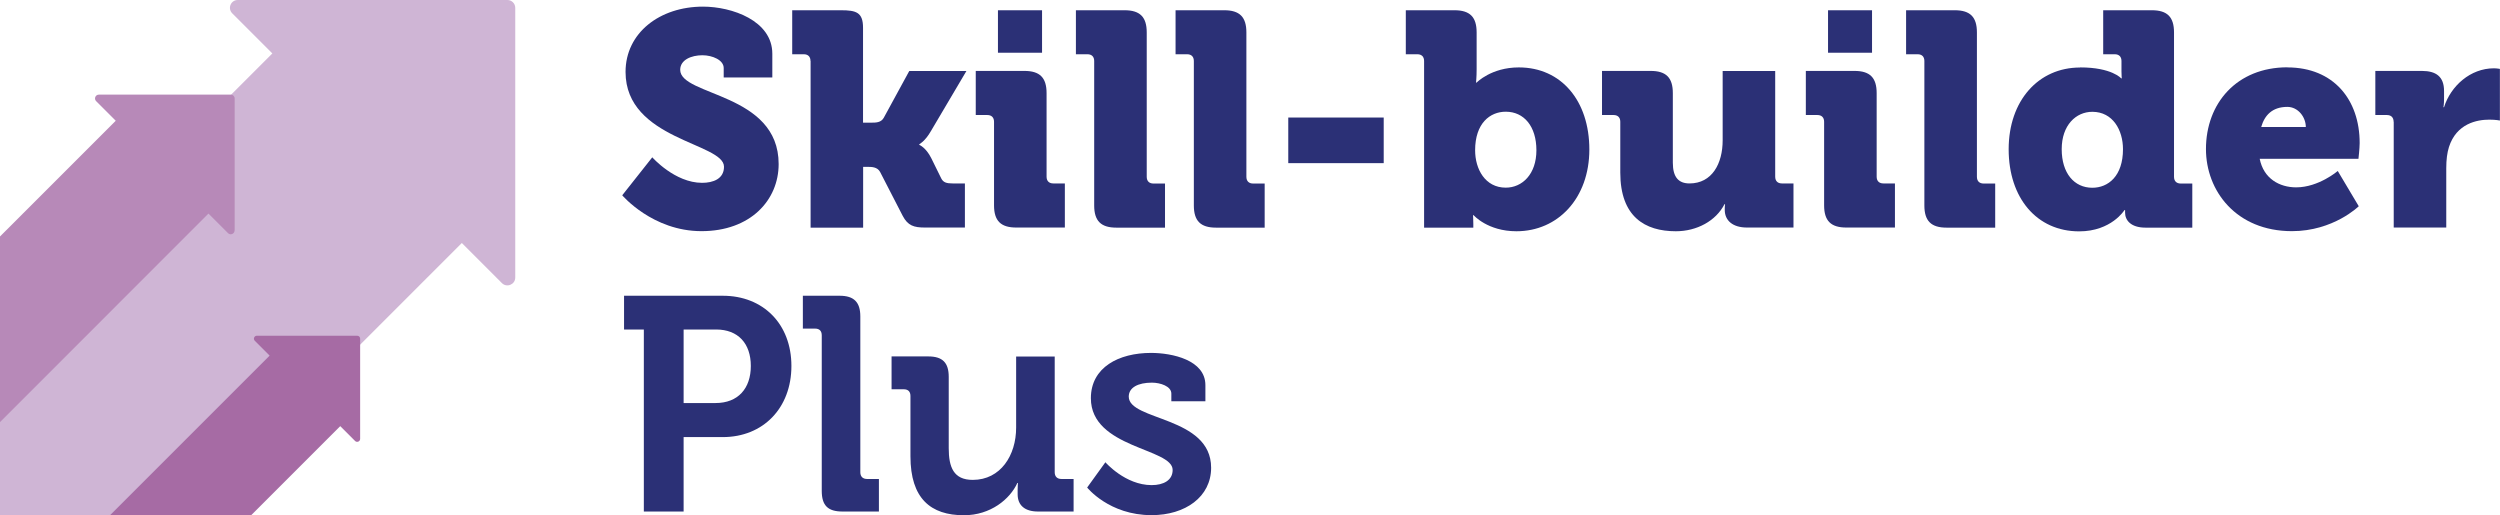 <?xml version="1.0" encoding="UTF-8"?>
<svg id="a" data-name="Layer 1" xmlns="http://www.w3.org/2000/svg" xmlns:xlink="http://www.w3.org/1999/xlink" viewBox="0 0 248.86 51.29">
  <defs>
    <clipPath id="b">
      <rect x="0" width="248.85" height="51.29" style="fill: none; stroke-width: 0px;"/>
    </clipPath>
  </defs>
  <g style="clip-path: url(#b);">
    <g>
      <path d="m64.93,15.66s2.24,2.54,4.96,2.54c1.09,0,2.18-.39,2.18-1.6,0-2.39-9.8-2.66-9.8-9.44,0-3.9,3.42-6.5,7.71-6.5,2.87,0,6.9,1.39,6.9,4.69v2.36h-4.84v-.94c0-.79-1.12-1.27-2.12-1.27-1.09,0-2.21.45-2.21,1.45,0,2.63,9.8,2.27,9.8,9.38,0,3.6-2.81,6.68-7.68,6.68s-7.89-3.57-7.89-3.57l2.99-3.78Z" style="fill: #2b3076; stroke-width: 0px;"/>
      <path d="m80.68,6.07c0-.42-.24-.67-.67-.67h-1.15V1.02h4.84c1.54,0,2.21.21,2.21,1.75v9.44h.82c.45,0,.97,0,1.24-.48l2.54-4.66h5.69l-3.54,5.99c-.57,1-1.15,1.3-1.15,1.3v.06s.64.24,1.18,1.3l1,2.03c.21.42.54.51,1.15.51h1.21v4.39h-3.96c-1.12,0-1.72-.18-2.24-1.18l-2.24-4.35c-.27-.51-.85-.51-1.24-.51h-.45v6.05h-5.23V6.07Z" style="fill: #2b3076; stroke-width: 0px;"/>
      <path d="m98.95,12.12c0-.42-.24-.67-.67-.67h-1.15v-4.39h4.84c1.54,0,2.21.67,2.21,2.21v8.32c0,.42.24.67.67.67h1.15v4.39h-4.84c-1.54,0-2.21-.67-2.21-2.21v-8.32Zm.39-11.1h4.39v4.23h-4.39V1.02Z" style="fill: #2b3076; stroke-width: 0px;"/>
      <path d="m108.92,6.07c0-.42-.24-.67-.67-.67h-1.15V1.02h4.84c1.54,0,2.21.67,2.21,2.21v14.37c0,.42.24.67.67.67h1.15v4.39h-4.84c-1.54,0-2.21-.67-2.21-2.21V6.07Z" style="fill: #2b3076; stroke-width: 0px;"/>
      <path d="m118.84,6.07c0-.42-.24-.67-.67-.67h-1.15V1.02h4.84c1.54,0,2.21.67,2.21,2.21v14.37c0,.42.24.67.67.67h1.15v4.39h-4.84c-1.54,0-2.21-.67-2.21-2.21V6.07Z" style="fill: #2b3076; stroke-width: 0px;"/>
      <path d="m128.24,11.7h9.5v4.54h-9.5v-4.54Z" style="fill: #2b3076; stroke-width: 0px;"/>
      <path d="m141.76,6.07c0-.42-.24-.67-.67-.67h-1.15V1.02h4.84c1.54,0,2.21.67,2.21,2.21v3.66c0,.79-.06,1.33-.06,1.33h.06s1.45-1.51,4.2-1.51c4.23,0,7.02,3.33,7.02,8.17s-3.12,8.14-7.26,8.14c-2.87,0-4.26-1.6-4.26-1.6h-.06s.03.39.03.88v.36h-4.9V6.07Zm8.13,12.61c1.63,0,3.05-1.33,3.05-3.72s-1.24-3.84-3.05-3.84c-1.57,0-3.05,1.15-3.05,3.84,0,1.88,1,3.72,3.05,3.72Z" style="fill: #2b3076; stroke-width: 0px;"/>
      <path d="m161.29,12.12c0-.42-.24-.67-.67-.67h-1.15v-4.39h4.84c1.54,0,2.21.67,2.21,2.21v6.93c0,1.45.58,2.06,1.66,2.06,2.24,0,3.3-1.97,3.3-4.29v-6.9h5.23v10.52c0,.42.24.67.67.67h1.15v4.39h-4.63c-1.42,0-2.21-.7-2.21-1.75v-.21c0-.15.03-.36.03-.36h-.06c-.85,1.66-2.75,2.69-4.84,2.69-3.08,0-5.53-1.45-5.53-5.84v-5.05Z" style="fill: #2b3076; stroke-width: 0px;"/>
      <path d="m181.58,12.12c0-.42-.24-.67-.67-.67h-1.15v-4.39h4.84c1.54,0,2.21.67,2.21,2.21v8.32c0,.42.24.67.67.67h1.15v4.39h-4.84c-1.54,0-2.21-.67-2.21-2.21v-8.32Zm.39-11.1h4.38v4.23h-4.38V1.02Z" style="fill: #2b3076; stroke-width: 0px;"/>
      <path d="m191.56,6.07c0-.42-.24-.67-.67-.67h-1.15V1.02h4.84c1.54,0,2.21.67,2.21,2.21v14.37c0,.42.24.67.67.67h1.15v4.39h-4.84c-1.54,0-2.21-.67-2.21-2.21V6.07Z" style="fill: #2b3076; stroke-width: 0px;"/>
      <path d="m207.07,6.71c3.15,0,4.08,1.09,4.08,1.09h.06s-.03-.3-.03-.7v-1.03c0-.42-.24-.67-.67-.67h-1.15V1.02h4.84c1.54,0,2.21.67,2.21,2.21v14.37c0,.42.24.67.67.67h1.15v4.39h-4.66c-1.48,0-2.03-.76-2.03-1.48v-.27h-.06s-1.3,2.12-4.51,2.12c-4.23,0-7.02-3.33-7.02-8.17s2.96-8.14,7.11-8.14Zm4.26,8.14c0-1.88-1-3.72-3.05-3.72-1.63,0-3.05,1.33-3.05,3.72s1.24,3.84,3.05,3.84c1.57,0,3.05-1.15,3.05-3.84Z" style="fill: #2b3076; stroke-width: 0px;"/>
      <path d="m227.69,6.71c4.6,0,7.2,3.21,7.2,7.53,0,.51-.12,1.57-.12,1.57h-9.83c.39,1.97,1.97,2.84,3.63,2.84,2.24,0,4.14-1.63,4.14-1.63l2.09,3.51s-2.51,2.48-6.65,2.48c-5.56,0-8.56-4.02-8.56-8.17,0-4.57,3.08-8.14,8.11-8.14Zm1.84,5.93c0-.97-.76-2-1.84-2-1.51,0-2.27.85-2.6,2h4.45Z" style="fill: #2b3076; stroke-width: 0px;"/>
      <path d="m238.27,12.12c0-.42-.24-.67-.67-.67h-1.15v-4.39h4.63c1.42,0,2.21.57,2.21,2v.82c0,.48-.06.79-.06.79h.06c.67-2.12,2.63-3.87,4.96-3.87.3,0,.61.06.61.06v5.14s-.42-.09-1.06-.09c-1.24,0-3.27.39-4.02,2.72-.18.57-.27,1.27-.27,2.12v5.9h-5.23v-10.52Z" style="fill: #2b3076; stroke-width: 0px;"/>
    </g>
    <g>
      <path d="m64.09,32.8h-1.97v-3.36h9.83c4.02,0,6.83,2.81,6.83,6.99s-2.81,7.08-6.83,7.08h-3.9v7.41h-3.96v-18.12Zm7.14,7.32c2.24,0,3.51-1.45,3.51-3.69s-1.27-3.63-3.45-3.63h-3.24v7.32h3.18Z" style="fill: #2b3076; stroke-width: 0px;"/>
      <path d="m81.8,33.38c0-.45-.24-.67-.67-.67h-1.21v-3.27h3.66c1.42,0,2.06.63,2.06,2.06v15.51c0,.42.24.67.67.67h1.18v3.24h-3.63c-1.45,0-2.06-.6-2.06-2.06v-15.48Z" style="fill: #2b3076; stroke-width: 0px;"/>
      <path d="m90.63,39.42c0-.45-.24-.67-.67-.67h-1.21v-3.27h3.66c1.42,0,2.03.63,2.03,2.03v7.11c0,1.88.48,3.15,2.39,3.15,2.78,0,4.32-2.45,4.32-5.2v-7.08h3.84v11.52c0,.42.24.67.67.67h1.21v3.24h-3.54c-1.33,0-2.03-.63-2.03-1.72v-.42c0-.36.03-.7.03-.7h-.06c-.73,1.6-2.66,3.21-5.32,3.21-3.3,0-5.32-1.66-5.32-5.87v-5.99Z" style="fill: #2b3076; stroke-width: 0px;"/>
      <path d="m110.04,46.02s1.97,2.27,4.6,2.27c1.18,0,2.09-.48,2.09-1.51,0-2.18-8.14-2.15-8.14-7.14,0-3.08,2.78-4.51,5.99-4.51,2.09,0,5.41.7,5.41,3.21v1.6h-3.39v-.76c0-.73-1.09-1.09-1.94-1.09-1.36,0-2.3.48-2.3,1.39,0,2.42,8.2,1.94,8.2,7.08,0,2.9-2.57,4.72-5.93,4.72-4.23,0-6.41-2.75-6.41-2.75l1.81-2.51Z" style="fill: #2b3076; stroke-width: 0px;"/>
    </g>
    <path d="m51.29,27.62V.78c0-.43-.35-.78-.78-.78h-26.84c-.7,0-1.04.84-.55,1.33l3.99,3.99L0,32.42v18.87h18.87l27.1-27.1,3.99,3.99c.49.49,1.33.14,1.33-.55" style="fill: #cfb5d5; stroke-width: 0px;"/>
    <path d="m23.36,22.94v-13.14c0-.21-.17-.38-.38-.38h-13.14c-.34,0-.51.41-.27.65l1.95,1.95L0,23.54v18.48l20.75-20.76,1.95,1.95c.24.24.65.07.65-.27" style="fill: #b789b8; stroke-width: 0px;"/>
    <path d="m35.85,43.7v-9.99c0-.16-.13-.29-.29-.29h-9.99c-.26,0-.39.31-.21.5l1.48,1.48-15.89,15.89h14.05l8.87-8.87,1.48,1.48c.18.18.5.05.5-.21" style="fill: #a66ba4; stroke-width: 0px;"/>
  </g>
</svg>